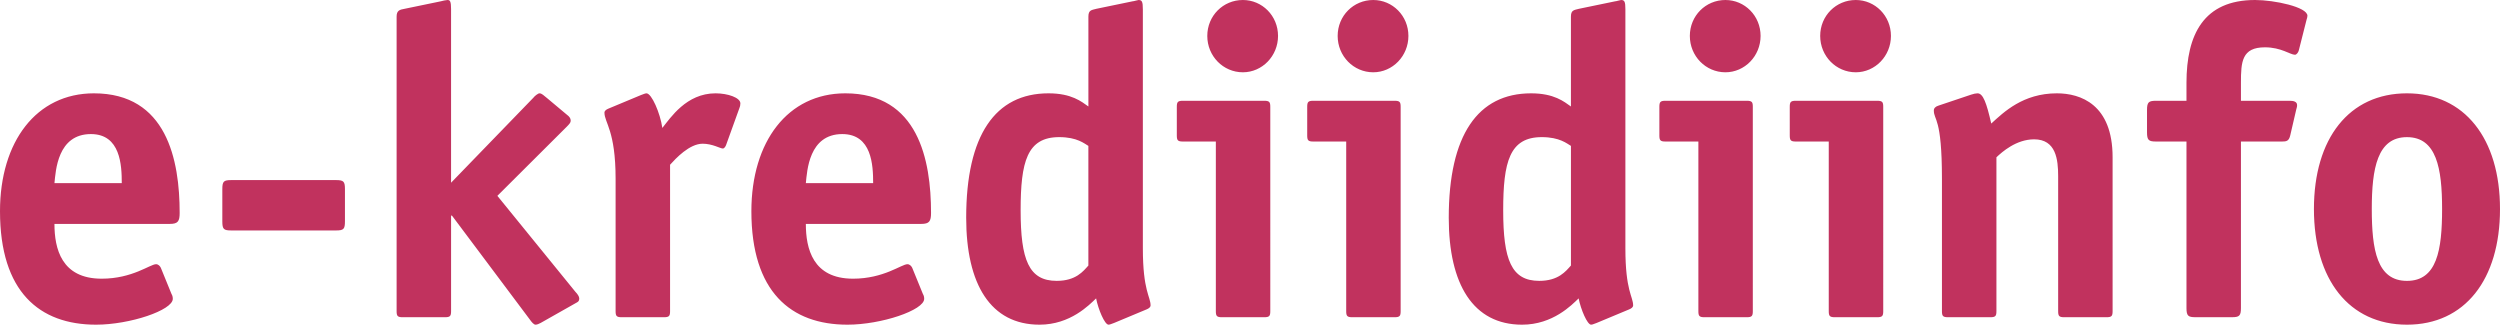 <?xml version="1.0" encoding="utf-8"?>
<!-- Generator: Adobe Illustrator 16.0.3, SVG Export Plug-In . SVG Version: 6.00 Build 0)  -->
<!DOCTYPE svg PUBLIC "-//W3C//DTD SVG 1.1//EN" "http://www.w3.org/Graphics/SVG/1.1/DTD/svg11.dtd">
<svg version="1.1" id="Layer_1" xmlns="http://www.w3.org/2000/svg" xmlns:xlink="http://www.w3.org/1999/xlink" x="0px" y="0px"
	 width="154px" height="20px" viewBox="0 0 154 20" enable-background="new 0 0 154 20" xml:space="preserve">
<g>
	<g>
		<path fill="#C1325E" d="M5.784,5.749C2.245,5.749,0,8.718,0,13.01C0,17.977,2.43,20,5.916,20c2.087,0,4.728-0.891,4.728-1.593
			c0-0.108-0.026-0.216-0.079-0.297l-0.66-1.619c-0.053-0.107-0.158-0.216-0.291-0.216c-0.37,0-1.453,0.892-3.354,0.892
			c-2.483,0-2.906-1.863-2.906-3.374h7.105c0.502,0,0.608-0.162,0.608-0.676C11.067,9.852,10.274,5.749,5.784,5.749z M3.354,11.282
			c0.079-0.756,0.185-3.023,2.245-3.023c1.823,0,1.902,1.916,1.902,3.023H3.354z M20.694,11.093h-6.445
			c-0.475,0-0.554,0.081-0.554,0.567v1.971c0,0.485,0.079,0.565,0.554,0.565h6.445c0.475,0,0.555-0.08,0.555-0.565V11.66
			C21.249,11.174,21.169,11.093,20.694,11.093z M30.638,12.064L34.917,7.8c0.132-0.135,0.238-0.243,0.238-0.351
			c0-0.108-0.026-0.189-0.132-0.297l-1.321-1.106c-0.211-0.162-0.317-0.297-0.475-0.297c-0.08,0-0.291,0.162-0.37,0.27l-5.071,5.236
			V0.567C27.785,0.108,27.732,0,27.573,0c-0.08,0-0.343,0.054-0.423,0.081L24.932,0.54c-0.317,0.054-0.501,0.108-0.501,0.486v18.137
			c0,0.297,0.053,0.378,0.37,0.378h2.615c0.317,0,0.37-0.081,0.37-0.378v-5.884h0.053l4.833,6.451C32.75,19.838,32.882,20,32.988,20
			c0.105,0,0.211-0.055,0.317-0.107l2.245-1.27c0.105-0.054,0.132-0.135,0.132-0.243c0-0.107-0.105-0.27-0.237-0.403L30.638,12.064z
			 M44.075,5.749c-1.796,0-2.773,1.511-3.275,2.132c-0.132-0.917-0.66-2.132-0.977-2.132c-0.105,0-0.238,0.081-0.344,0.108
			l-2.007,0.837c-0.132,0.054-0.238,0.135-0.238,0.243c0,0.621,0.687,1.106,0.687,4.075v8.151c0,0.297,0.053,0.378,0.37,0.378h2.615
			c0.317,0,0.37-0.081,0.37-0.378v-9.015c0.343-0.378,1.188-1.295,2.007-1.295c0.607,0,1.083,0.296,1.242,0.296
			c0.106,0,0.185-0.162,0.211-0.243l0.818-2.267c0.027-0.054,0.053-0.162,0.053-0.271C45.607,6.019,44.841,5.749,44.075,5.749z
			 M52.07,5.749c-3.54,0-5.785,2.969-5.785,7.261c0,4.967,2.43,6.99,5.917,6.99c2.087,0,4.728-0.891,4.728-1.593
			c0-0.108-0.026-0.216-0.079-0.297l-0.661-1.619c-0.053-0.107-0.159-0.216-0.291-0.216c-0.37,0-1.453,0.892-3.354,0.892
			c-2.483,0-2.905-1.863-2.905-3.374h7.105c0.501,0,0.607-0.162,0.607-0.676C57.353,9.852,56.56,5.749,52.07,5.749z M49.64,11.282
			c0.079-0.756,0.185-3.023,2.245-3.023c1.822,0,1.901,1.916,1.901,3.023H49.64z M70.399,0.567C70.399,0.108,70.347,0,70.135,0
			c-0.053,0-0.291,0.081-0.37,0.081L67.547,0.54c-0.317,0.081-0.502,0.081-0.502,0.486v5.533c-0.422-0.297-1.03-0.81-2.457-0.81
			c-3.275,0-5.071,2.564-5.071,7.666c0,4.102,1.505,6.585,4.517,6.585c1.901,0,3.063-1.215,3.486-1.62
			c0.132,0.675,0.528,1.62,0.766,1.62c0.105,0,0.238-0.081,0.344-0.107l2.007-0.838c0.132-0.054,0.238-0.135,0.238-0.242
			c0-0.54-0.475-0.89-0.475-3.509V0.567z M67.045,16.356c-0.317,0.352-0.766,0.945-1.955,0.945c-1.717,0-2.219-1.297-2.219-4.346
			c0-2.997,0.396-4.508,2.377-4.508c1.11,0,1.559,0.405,1.796,0.54V16.356z M77.881,6.208h-5.019c-0.317,0-0.37,0.081-0.37,0.378
			V8.34c0,0.297,0.053,0.378,0.37,0.378h2.034v10.445c0,0.297,0.053,0.378,0.37,0.378h2.615c0.316,0,0.369-0.081,0.369-0.378V6.586
			C78.25,6.289,78.197,6.208,77.881,6.208z M76.561,0c-1.215,0-2.192,0.972-2.192,2.213c0,1.242,0.977,2.24,2.192,2.24
			c1.188,0,2.166-0.999,2.166-2.24C78.727,0.972,77.749,0,76.561,0z M85.912,6.208h-5.019c-0.316,0-0.369,0.081-0.369,0.378V8.34
			c0,0.297,0.053,0.378,0.369,0.378h2.033v10.445c0,0.297,0.053,0.378,0.371,0.378h2.614c0.316,0,0.369-0.081,0.369-0.378V6.586
			C86.281,6.289,86.229,6.208,85.912,6.208z M84.592,0c-1.216,0-2.192,0.972-2.192,2.213c0,1.242,0.977,2.24,2.192,2.24
			c1.189,0,2.166-0.999,2.166-2.24C86.758,0.972,85.781,0,84.592,0z M100.124,0.567c0-0.459-0.053-0.567-0.264-0.567
			c-0.053,0-0.291,0.081-0.369,0.081l-2.22,0.459c-0.316,0.081-0.502,0.081-0.502,0.486v5.533c-0.422-0.297-1.029-0.81-2.455-0.81
			c-3.276,0-5.071,2.564-5.071,7.666c0,4.102,1.504,6.585,4.516,6.585c1.901,0,3.063-1.215,3.485-1.62
			c0.133,0.675,0.529,1.62,0.768,1.62c0.105,0,0.236-0.081,0.342-0.107l2.009-0.838c0.133-0.054,0.238-0.135,0.238-0.242
			c0-0.54-0.477-0.89-0.477-3.509V0.567z M96.77,16.356c-0.316,0.352-0.766,0.945-1.955,0.945c-1.716,0-2.218-1.297-2.218-4.346
			c0-2.997,0.396-4.508,2.378-4.508c1.107,0,1.557,0.405,1.795,0.54V16.356z M106.285,0c-1.215,0-2.191,0.972-2.191,2.213
			c0,1.242,0.977,2.24,2.191,2.24c1.189,0,2.167-0.999,2.167-2.24C108.452,0.972,107.475,0,106.285,0z M107.605,6.208h-5.019
			c-0.316,0-0.369,0.081-0.369,0.378V8.34c0,0.297,0.053,0.378,0.369,0.378h2.034v10.445c0,0.297,0.053,0.378,0.369,0.378h2.615
			c0.316,0,0.369-0.081,0.369-0.378V6.586C107.975,6.289,107.922,6.208,107.605,6.208z M115.637,6.208h-5.019
			c-0.316,0-0.369,0.081-0.369,0.378V8.34c0,0.297,0.053,0.378,0.369,0.378h2.033v10.445c0,0.297,0.053,0.378,0.371,0.378h2.614
			c0.318,0,0.371-0.081,0.371-0.378V6.586C116.008,6.289,115.955,6.208,115.637,6.208z M114.316,0c-1.215,0-2.192,0.972-2.192,2.213
			c0,1.242,0.978,2.24,2.192,2.24c1.189,0,2.166-0.999,2.166-2.24C116.482,0.972,115.506,0,114.316,0z M126.703,5.749
			c-2.086,0-3.275,1.161-4.042,1.862c-0.289-1.269-0.502-1.862-0.844-1.862c-0.105,0-0.238,0.027-0.396,0.081l-2.008,0.675
			c-0.184,0.054-0.289,0.162-0.289,0.297c0,0.621,0.5,0.405,0.5,4.21v8.151c0,0.297,0.053,0.378,0.371,0.378h2.613
			c0.319,0,0.372-0.081,0.372-0.378V9.689c0.342-0.324,1.215-1.106,2.322-1.106c1.348,0,1.48,1.242,1.48,2.267v8.313
			c0,0.297,0.053,0.378,0.369,0.378h2.614c0.318,0,0.371-0.081,0.371-0.378V9.689C130.138,6.424,128.157,5.749,126.703,5.749z
			 M138.913,0c-3.171,0-4.226,2.132-4.226,5.101v1.107h-1.875c-0.449,0-0.556,0.081-0.556,0.567v1.376
			c0,0.486,0.106,0.567,0.556,0.567h1.875v10.256c0,0.485,0.105,0.566,0.555,0.566h2.245c0.449,0,0.555-0.081,0.555-0.566V8.718
			h2.535c0.264,0,0.422-0.027,0.502-0.378l0.369-1.592c0.027-0.108,0.053-0.162,0.053-0.27c0-0.216-0.211-0.27-0.449-0.27h-3.01
			V5.101c0-1.295,0.053-2.186,1.479-2.186c1.004,0,1.559,0.458,1.848,0.458c0.107,0,0.213-0.162,0.238-0.271l0.478-1.889
			c0.025-0.081,0.053-0.162,0.053-0.242C142.137,0.432,140.101,0,138.913,0z M148.269,5.749c-3.567,0-5.731,2.78-5.731,7.126
			c0,4.345,2.164,7.125,5.731,7.125c3.565,0,5.731-2.78,5.731-7.125C154,8.529,151.807,5.749,148.269,5.749z M148.269,17.302
			c-1.851,0-2.167-1.917-2.167-4.427c0-2.51,0.344-4.427,2.167-4.427c1.822,0,2.164,1.917,2.164,4.427
			C150.433,15.411,150.116,17.302,148.269,17.302z"/>
	</g>
</g>
</svg>
